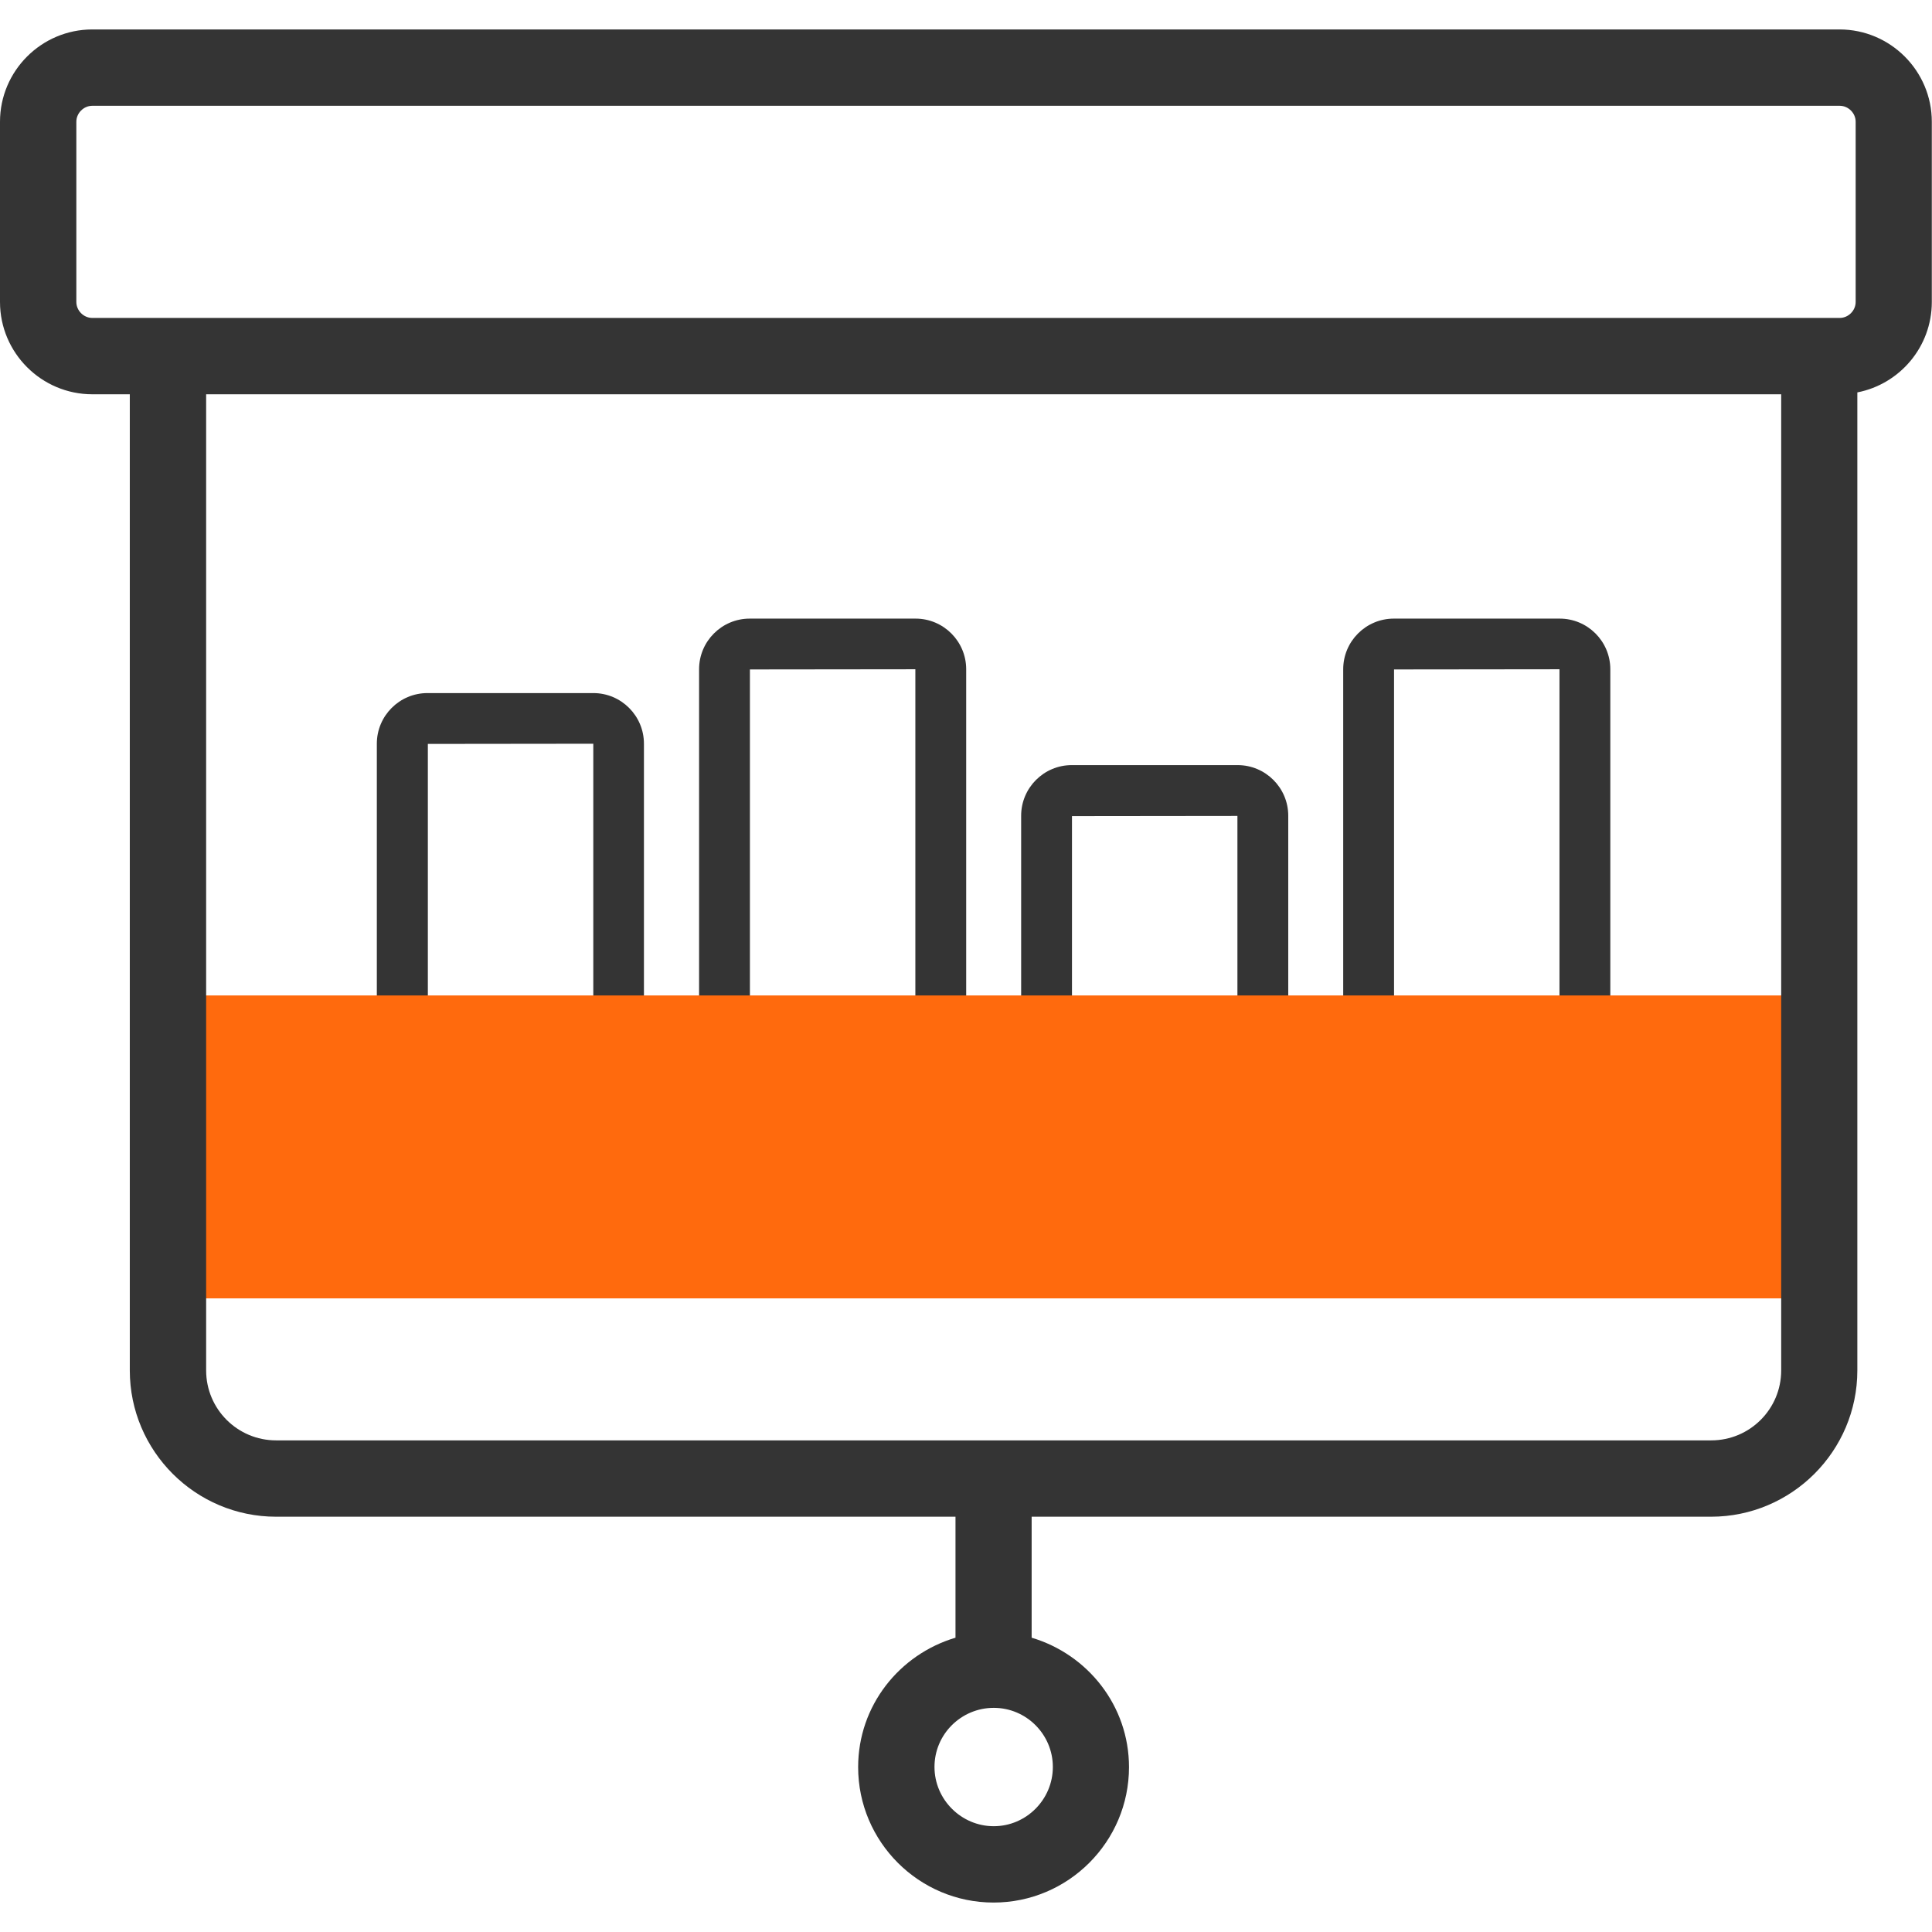 <?xml version="1.0" encoding="UTF-8"?>
<svg id="Layer_1" data-name="Layer 1" xmlns="http://www.w3.org/2000/svg" viewBox="0 0 103 103">
  <defs>
    <style>
      .cls-1 {
        fill: #343434;
      }

      .cls-1, .cls-2 {
        stroke-width: 0px;
      }

      .cls-2 {
        fill: #ff6a0d;
      }
    </style>
  </defs>
  <g>
    <path class="cls-1" d="M22.79,64.83h8.84c1.49,0,2.7-1.21,2.7-2.7v-22.48c0-1.49-1.21-2.7-2.7-2.7h-8.84c-1.49,0-2.7,1.21-2.7,2.7v22.48c0,1.49,1.21,2.7,2.7,2.7ZM31.63,39.65v22.47s-8.82.01-8.82.01v-22.47s8.82-.01,8.82-.01Z"/>
    <path class="cls-1" d="M39.97,64.83h8.84c1.49,0,2.7-1.21,2.7-2.7v-26.45c0-1.49-1.21-2.7-2.7-2.7h-8.84c-1.49,0-2.7,1.21-2.7,2.7v26.45c0,1.49,1.21,2.7,2.7,2.7ZM48.8,35.68v26.44s-8.82.01-8.82.01v-26.44s8.82-.01,8.82-.01Z"/>
    <path class="cls-1" d="M57.14,64.83h8.84c1.49,0,2.7-1.21,2.7-2.7v-18.64c0-1.49-1.21-2.7-2.7-2.7h-8.84c-1.49,0-2.7,1.21-2.7,2.7v18.64c0,1.49,1.21,2.7,2.7,2.7ZM65.97,43.5v18.62s-8.82.01-8.82.01v-18.62s8.82-.01,8.82-.01Z"/>
    <path class="cls-1" d="M74.31,64.83h8.84c1.49,0,2.7-1.21,2.7-2.7v-26.45c0-1.49-1.21-2.7-2.7-2.7h-8.84c-1.49,0-2.7,1.21-2.7,2.7v26.45c0,1.49,1.21,2.7,2.7,2.7ZM83.14,35.68v26.44s-8.82.01-8.82.01v-26.44s8.82-.01,8.82-.01Z"/>
  </g>
  <rect class="cls-2" x="8.95" y="53.07" width="88.04" height="16.15"/>
  <path class="cls-1" d="M98.08,1.57H4.92C2.21,1.57,0,3.78,0,6.49v9.61c0,2.71,2.21,4.92,4.92,4.92h2v52.04c0,4.3,3.5,7.8,7.8,7.8h36.22v6.45c-2.99.89-5.19,3.62-5.19,6.9,0,3.98,3.24,7.22,7.22,7.22s7.22-3.24,7.22-7.22c0-3.27-2.2-6.01-5.19-6.9v-6.45h36.22c4.3,0,7.8-3.5,7.8-7.8V20.92c2.26-.44,3.97-2.43,3.97-4.82V6.49c0-2.71-2.21-4.92-4.92-4.92ZM56.13,94.2c0,1.74-1.42,3.16-3.15,3.16s-3.16-1.42-3.16-3.16,1.42-3.15,3.16-3.15,3.15,1.42,3.15,3.15ZM4.07,16.1V6.49c0-.46.39-.85.85-.85h93.16c.46,0,.85.39.85.85v9.61c0,.46-.39.85-.85.85H4.92c-.46,0-.85-.39-.85-.85ZM94.96,73.06c0,2.06-1.67,3.73-3.73,3.73H14.72c-2.06,0-3.73-1.67-3.73-3.73V21.02h83.97v52.04Z"/>
</svg>